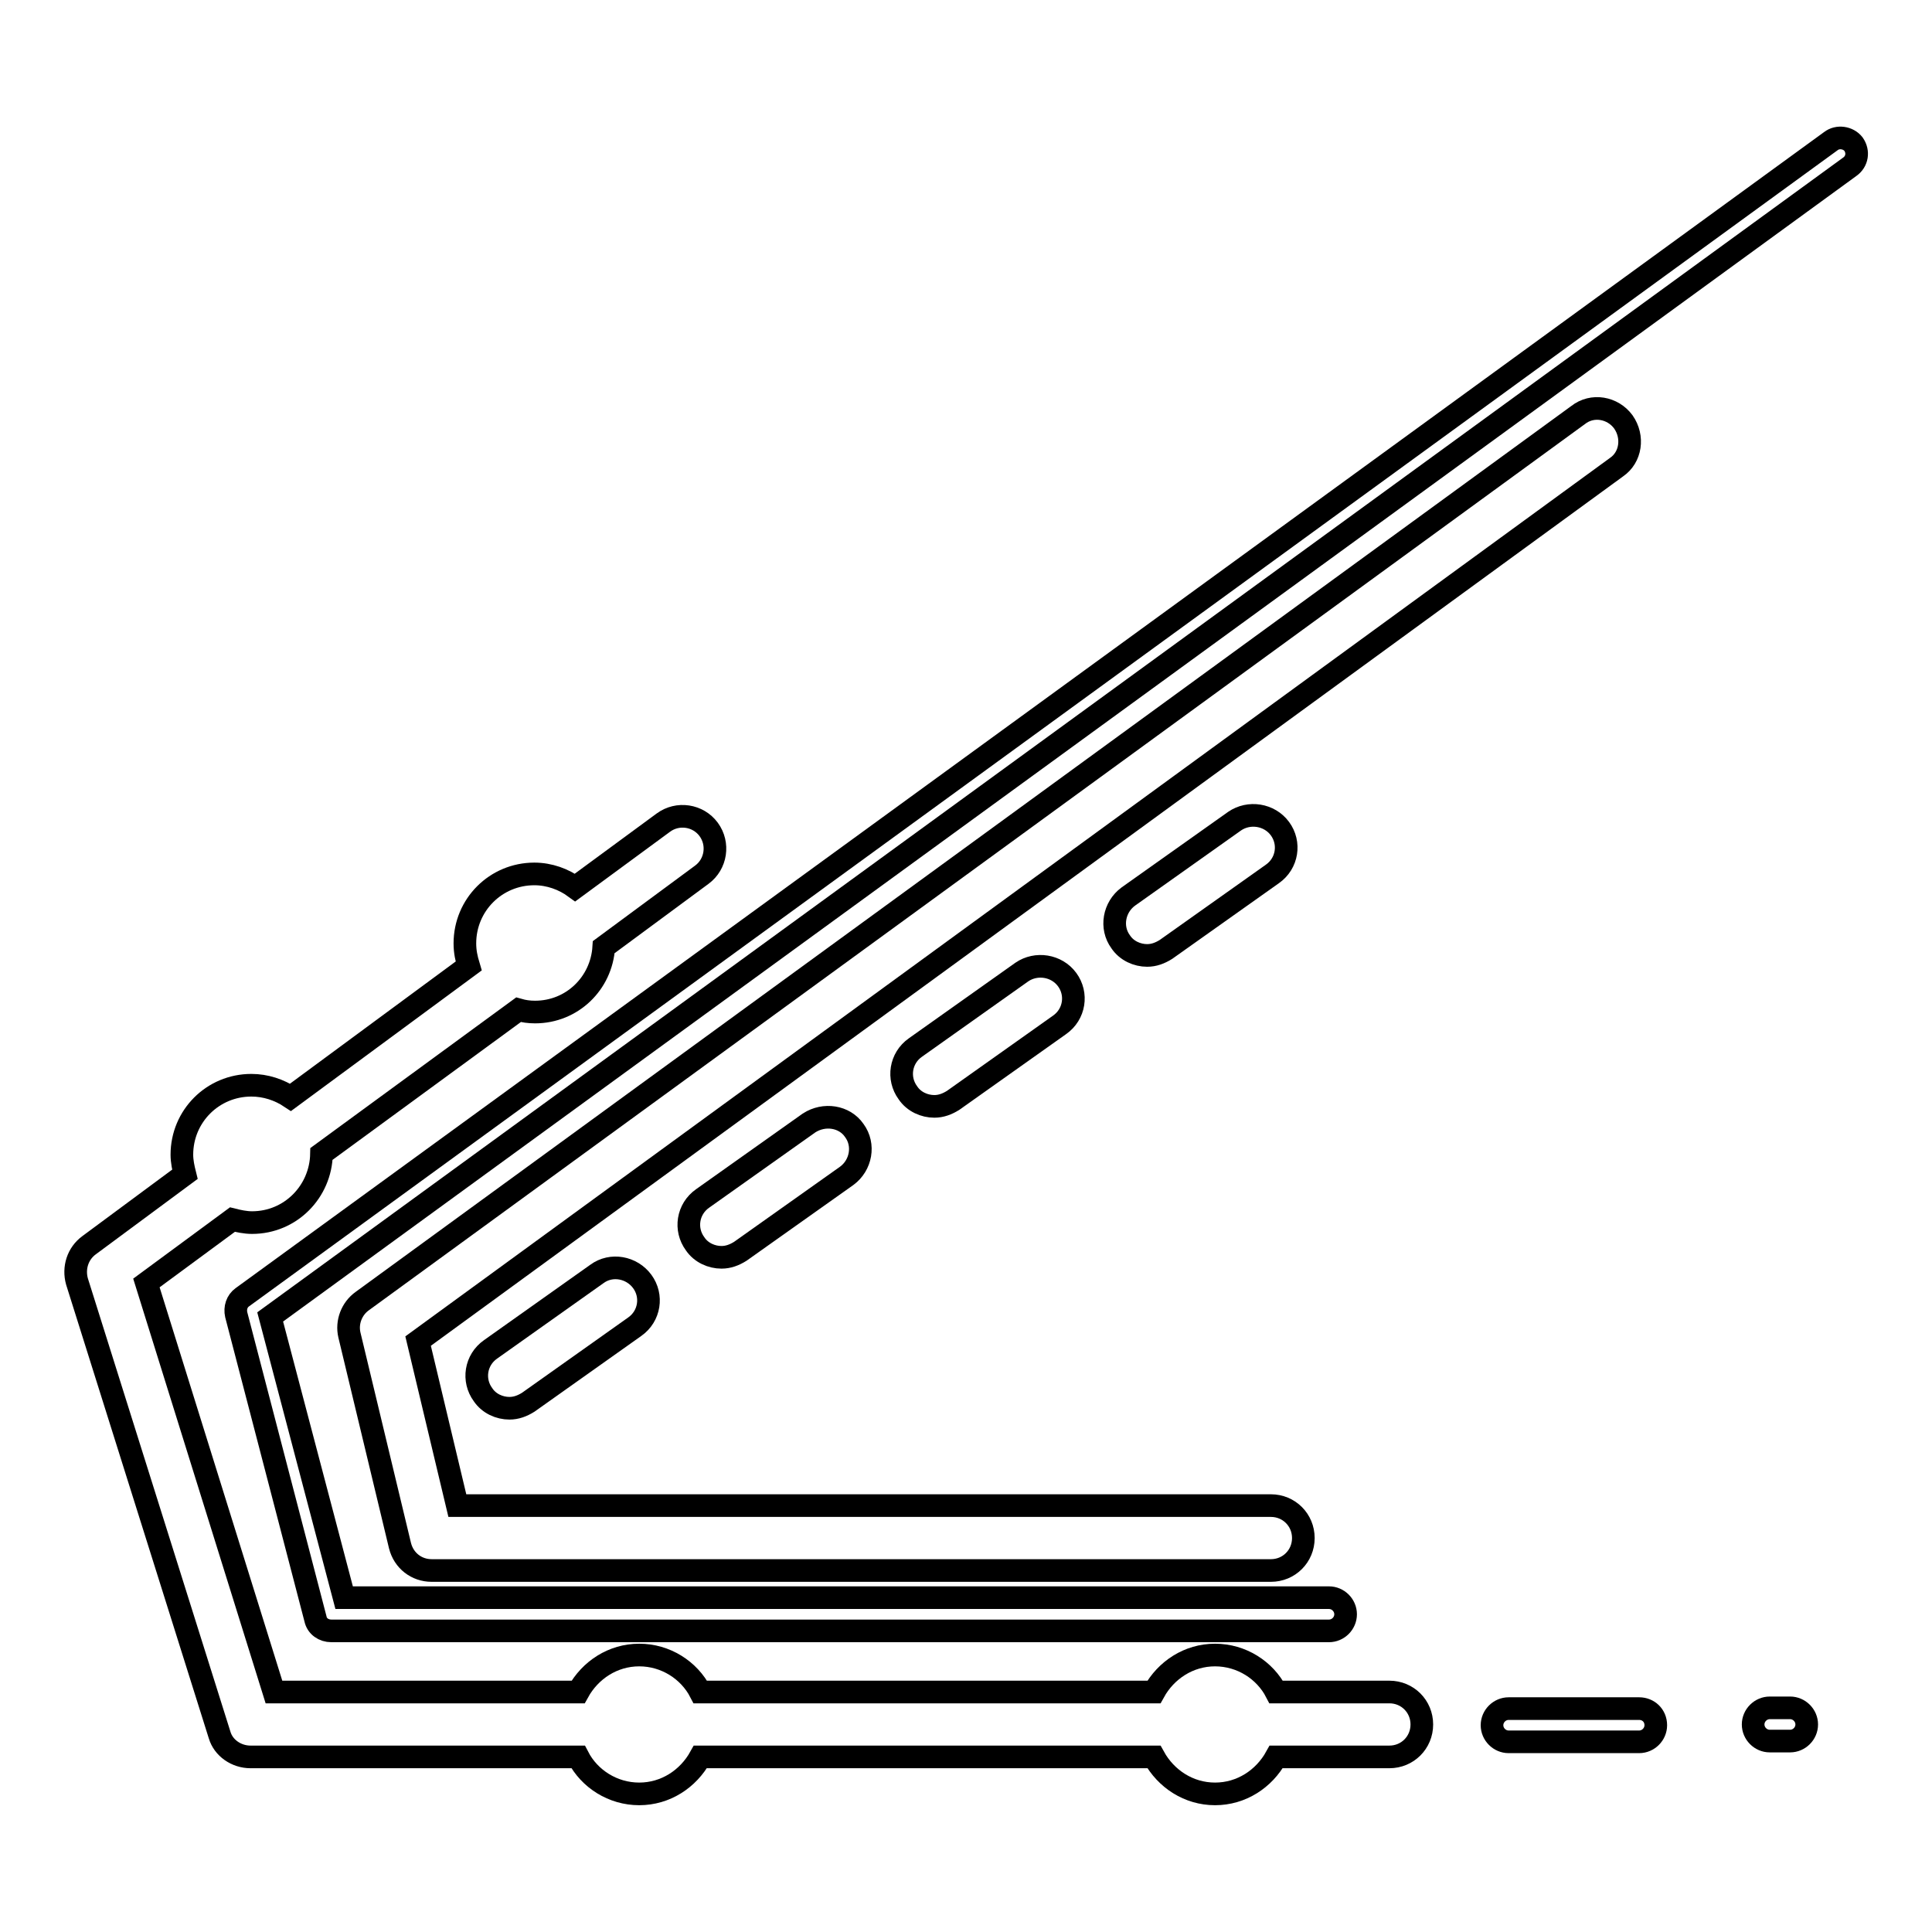 <?xml version="1.0" encoding="utf-8"?>
<!-- Svg Vector Icons : http://www.onlinewebfonts.com/icon -->
<!DOCTYPE svg PUBLIC "-//W3C//DTD SVG 1.1//EN" "http://www.w3.org/Graphics/SVG/1.1/DTD/svg11.dtd">
<svg version="1.1" xmlns="http://www.w3.org/2000/svg" xmlns:xlink="http://www.w3.org/1999/xlink" x="0px" y="0px" viewBox="0 0 256 256" enable-background="new 0 0 256 256" xml:space="preserve">
<g><g><g><g><path stroke-width="3" fill-opacity="0" stroke="#000000"  d="M242.6,18.7L32.1,171.9c-0.7,0.5-1,1.4-0.8,2.3l10.5,40.3c0.2,1,1.1,1.6,2.1,1.6h132.2c1.2,0,2.2-1,2.2-2.2c0-1.2-1-2.2-2.2-2.2H45.6l-9.8-37.2L245.1,22.1c1-0.7,1.2-2,0.5-3C244.9,18.2,243.5,18,242.6,18.7z"/><path stroke-width="3" fill-opacity="0" stroke="#000000"  d="M215.1,55.9c-1.4-1.9-4.1-2.4-6-0.9L48,172.4c-1.4,1-2.1,2.8-1.7,4.5l6.7,27.9c0.5,2,2.2,3.3,4.2,3.3h111.2c2.4,0,4.3-1.9,4.3-4.3c0-2.4-1.9-4.3-4.3-4.3H60.6l-5.2-21.8L214.2,61.9C216.1,60.6,216.5,57.9,215.1,55.9z"/><path stroke-width="3" fill-opacity="0" stroke="#000000"  d="M33.2,232.8h43.4c1.5,2.9,4.6,4.9,8.1,4.9s6.5-2,8.1-4.9h60.1c1.6,2.9,4.6,4.9,8.1,4.9s6.5-2,8.1-4.9h15c2.4,0,4.3-1.9,4.3-4.3c0-2.4-1.9-4.3-4.3-4.3h-15c-1.5-2.9-4.6-4.9-8.1-4.9s-6.5,2-8.1,4.9H92.8c-1.5-2.9-4.6-4.9-8.1-4.9s-6.5,2-8.1,4.9H36.3L19.4,170l11.4-8.4c0.8,0.2,1.7,0.4,2.6,0.4c5.1,0,9.1-4.1,9.2-9.1l26.1-19.1c0.7,0.2,1.4,0.3,2.2,0.3c4.9,0,8.8-3.8,9.1-8.6l13-9.6c1.9-1.4,2.3-4.1,0.9-6c-1.4-1.9-4.1-2.3-6-0.9l-11.7,8.6c-1.5-1.1-3.4-1.8-5.4-1.8c-5.1,0-9.2,4.1-9.2,9.2c0,1.1,0.2,2,0.5,3l-23.6,17.4c-1.5-1-3.3-1.6-5.2-1.6c-5.1,0-9.2,4.1-9.2,9.2c0,0.9,0.2,1.8,0.4,2.6L11.8,165c-1.5,1.1-2.1,3-1.6,4.8l18.9,60.1C29.6,231.6,31.3,232.8,33.2,232.8z"/><path stroke-width="3" fill-opacity="0" stroke="#000000"  d="M135.4,128.8l-14.1,10c-2,1.4-2.4,4.1-1,6c0.8,1.2,2.2,1.8,3.5,1.8c0.9,0,1.7-0.3,2.5-0.8l14.1-10c2-1.4,2.4-4.1,1-6C140,127.9,137.3,127.5,135.4,128.8z"/><path stroke-width="3" fill-opacity="0" stroke="#000000"  d="M107.2,148.8l-14.1,10c-2,1.4-2.4,4.1-1,6c0.8,1.2,2.2,1.8,3.5,1.8c0.9,0,1.7-0.3,2.5-0.8l14.1-10c1.9-1.4,2.4-4.1,1-6C111.9,147.9,109.2,147.5,107.2,148.8z"/><path stroke-width="3" fill-opacity="0" stroke="#000000"  d="M79.1,168.8l-14.1,10c-2,1.4-2.4,4.1-1,6c0.8,1.2,2.2,1.8,3.5,1.8c0.9,0,1.7-0.3,2.5-0.8l14.1-10c2-1.4,2.4-4.1,1-6C83.7,167.9,81,167.4,79.1,168.8z"/><path stroke-width="3" fill-opacity="0" stroke="#000000"  d="M163.6,108.8l-14.1,10c-1.9,1.4-2.4,4.1-1,6c0.8,1.2,2.2,1.8,3.5,1.8c0.9,0,1.7-0.3,2.5-0.8l14.1-10c2-1.4,2.4-4.1,1-6C168.2,107.9,165.5,107.5,163.6,108.8z"/><path stroke-width="3" fill-opacity="0" stroke="#000000"  d="M237.2,230.7c1.2,0,2.2-1,2.2-2.2c0-1.2-1-2.2-2.2-2.2h-2.7c-1.2,0-2.2,1-2.2,2.2s1,2.2,2.2,2.2H237.2z"/><path stroke-width="3" fill-opacity="0" stroke="#000000"  d="M217.2,226.4h-17.3c-1.2,0-2.2,1-2.2,2.2c0,1.2,1,2.2,2.2,2.2h17.3c1.2,0,2.2-1,2.2-2.2C219.4,227.3,218.4,226.4,217.2,226.4z"/></g></g><g></g><g></g><g></g><g></g><g></g><g></g><g></g><g></g><g></g><g></g><g></g><g></g><g></g><g></g><g></g></g></g>
</svg>